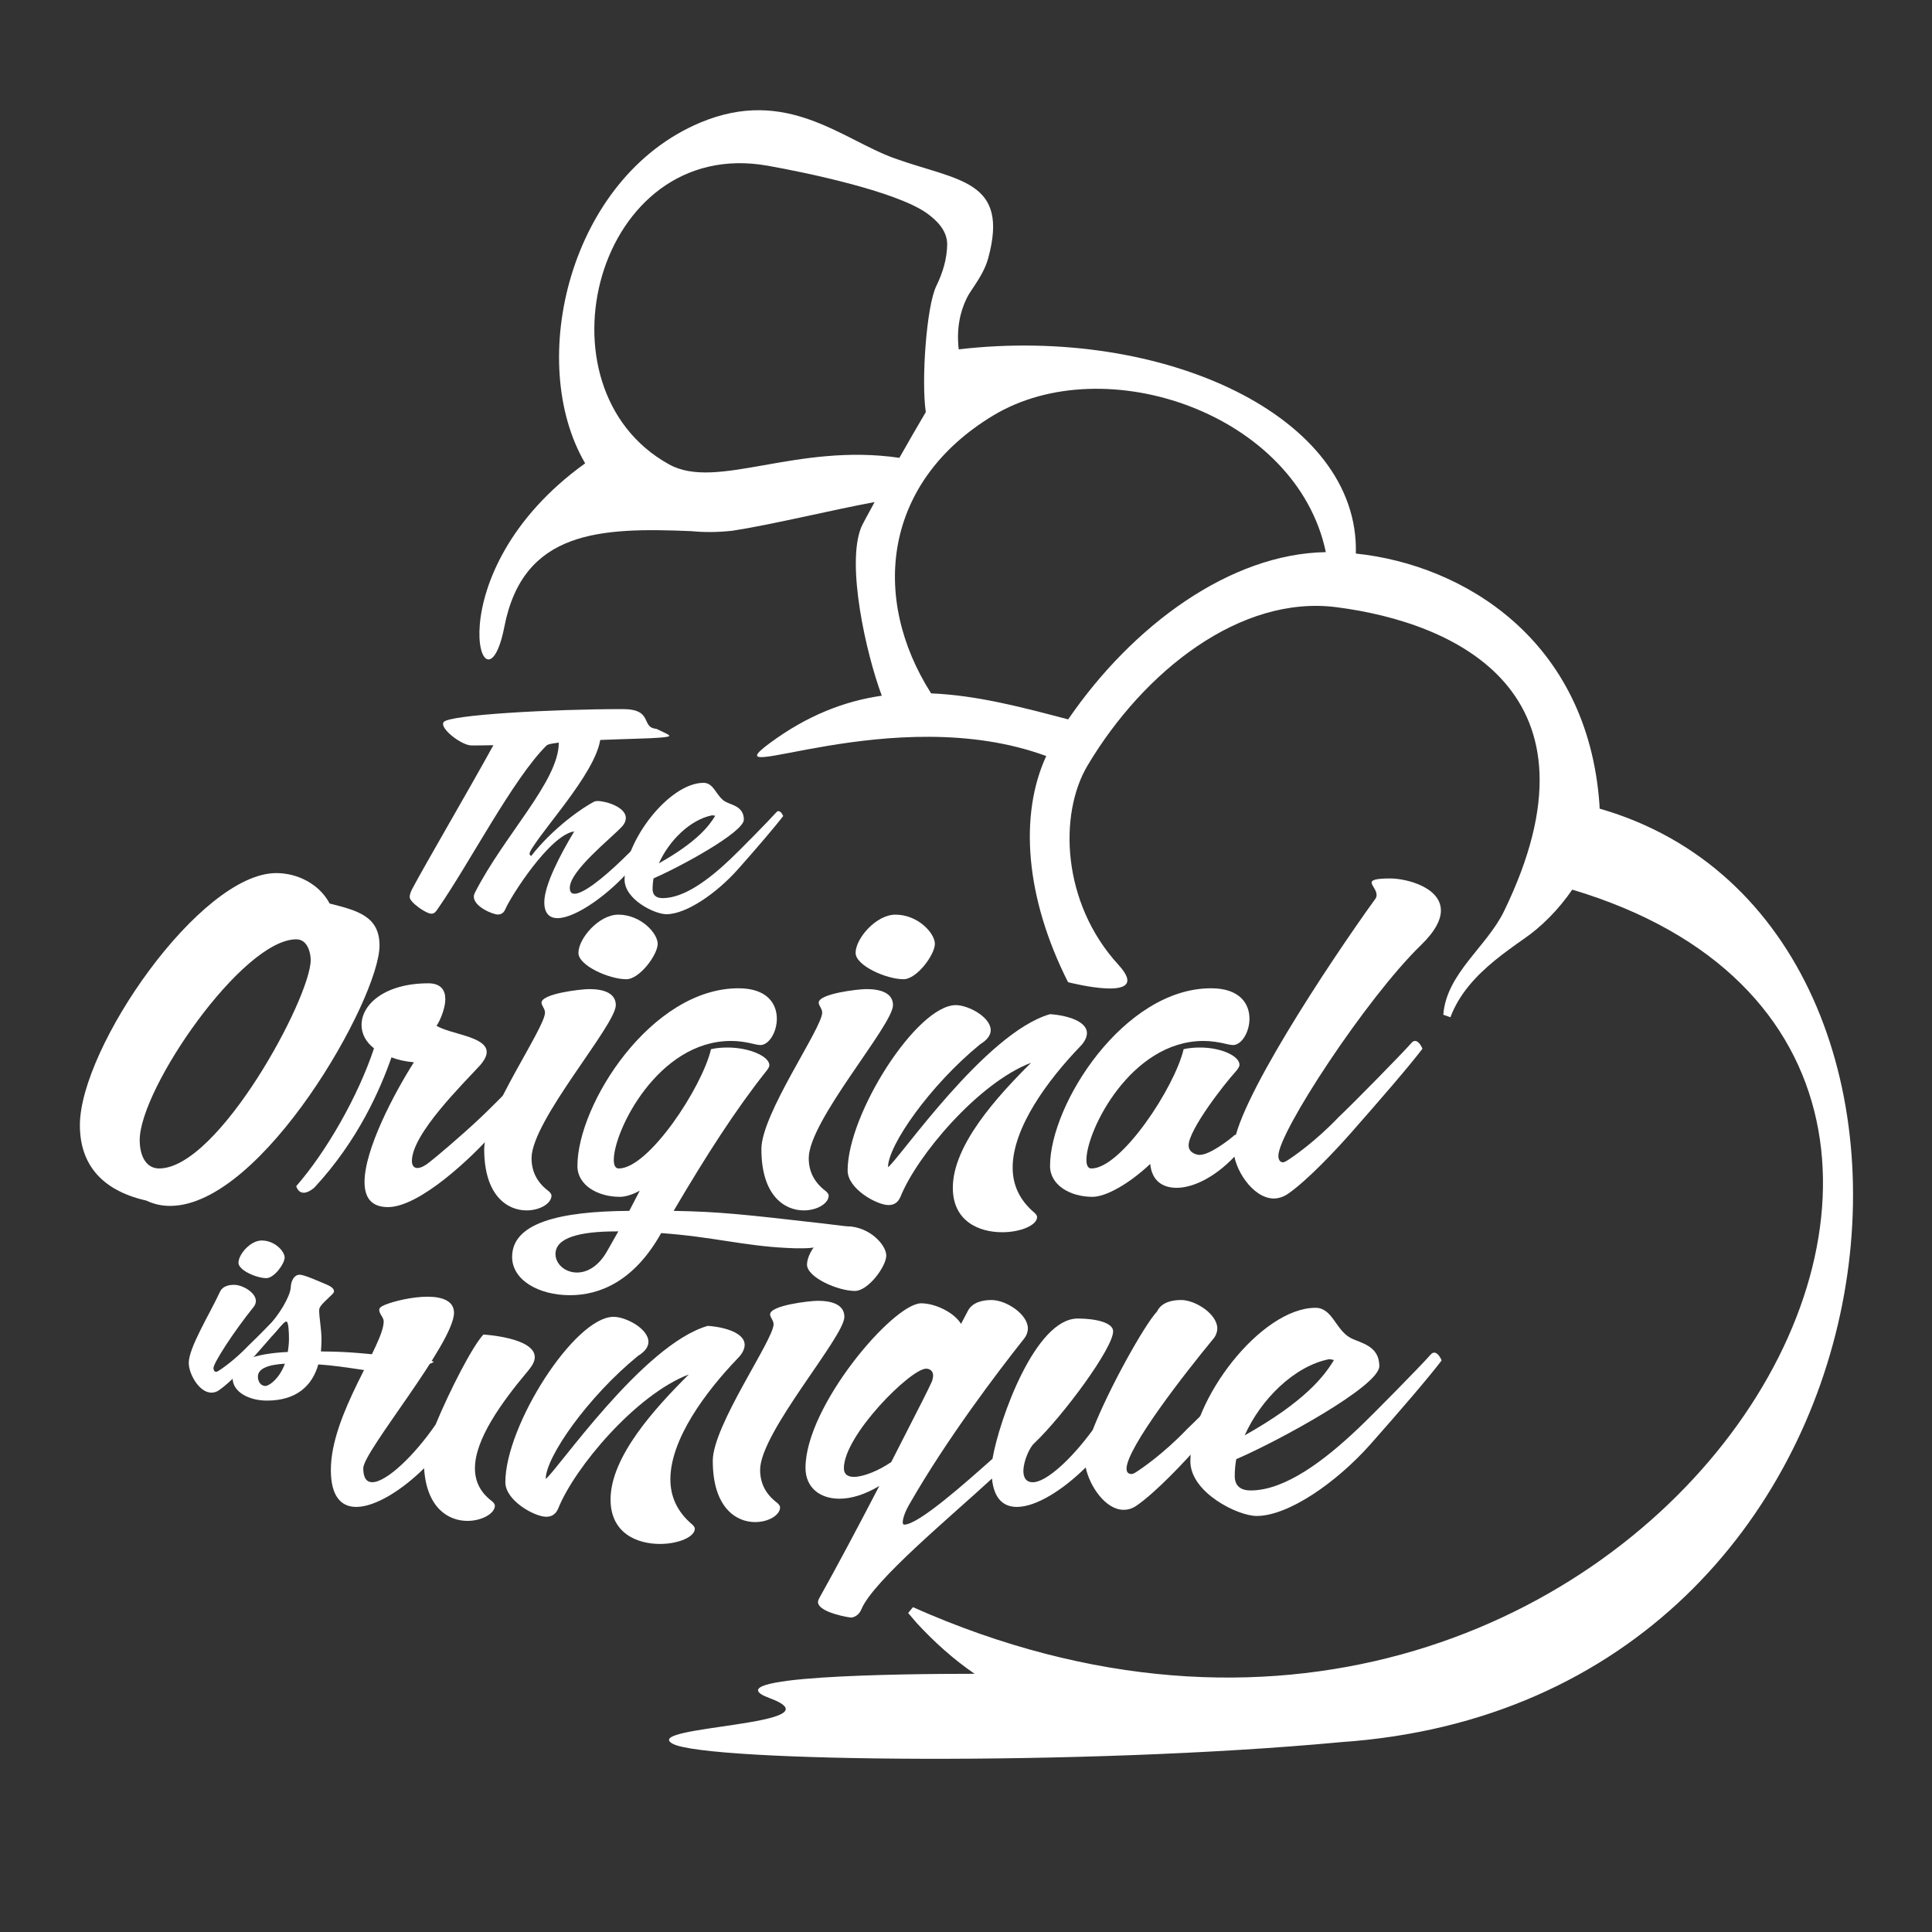 <?xml version="1.0" encoding="UTF-8"?>
<svg id="Livello_1" data-name="Livello 1" xmlns="http://www.w3.org/2000/svg" viewBox="0 0 1000 1000">
  <rect x="0" y="0" width="1000" height="1000" fill="#333333" stroke="none"/>
  <defs>
    <style>
      .cls-1 {
        fill: #fff;
      }
    </style>
  </defs>
  <g>
    <path class="cls-1" d="M121.17,665.03c4.51,0,11.27,4.09,11.27,8.31,0,1.12-.45,2.23-1.05,2.98-10.97,13.64-20.89,29.27-20.89,31.75,0,1.12.45,1.98,1.35,1.98.3,0,.6-.12,1.05-.37,1.65-.99,8.72-5.83,15.78-13.27,4.36-4.09,19.09-19.1,21.8-22.2.45-.5.75-.75,1.2-.75,1.35,0,2.25,2.36,2.25,2.36-4.06,5.33-13.08,15.75-21.5,25.3-4.81,5.46-13.23,14.39-18.94,18.36-1.35.99-2.71,1.36-4.06,1.36-6.31,0-11.73-9.68-11.73-15.38,0-7.94,10.82-25.3,16.23-36.96,1.35-2.85,4.66-3.47,7.22-3.47ZM135.45,642.08c6.77,0,11.88,5.58,11.88,8.81s-5.41,10.67-9.47,10.67c-5.11,0-14.43-4.09-14.43-7.94,0-4.34,6.16-11.54,12.02-11.54Z"/>
    <path class="cls-1" d="M146.27,685.37c-1.35,1.24-3.76,4.46-5.56,6.2,0,0-1.35.37-2.71.37-1.05,0-2.1-.37-2.1-1.24,0-.74.6-1.74,2.25-3.47,6.31-6.45,12.02-16.12,12.33-20.84.15-3.47,1.8-6.57,4.51-6.57h.6c3.31.5,10.67,3.97,13.23,4.96,1.8.74,4.06,1.98,4.06,3.47,0,.37-.15.87-.6,1.36-2.1,2.23-6.16,5.46-6.92,7.57-.15.37-.15.87-.15,1.49,0,3.1,1.2,9.55,1.2,14.76,0,2.11-.15,4.09-.3,6.08,15.18.12,21.95.87,49.46,3.97,1.05.12,8.87.87,8.87,1.36s-3.01,1.36-7.22,3.35c-6.76.5-1.05,2.61-9.62,2.61-1.2,0-2.71,0-4.51-.12-12.93-.62-22.55-3.35-38.33-4.46-3.16,11.16-11.42,18.73-26.61,18.73-9.47,0-17.74-4.59-17.74-11.53,0-8.93,10.97-12.78,28.56-13.64.3-2.11.6-4.22.6-6.7,0-2.85-.15-9.05-1.35-9.05-.45,0-1.2.5-1.95,1.36ZM137.4,717.37c1.65,0,7.06-3.35,10.07-11.53-8.57.5-13.98,2.48-13.98,6.7,0,2.61,1.5,4.84,3.91,4.84Z"/>
  </g>
  <g>
    <path class="cls-1" d="M143.02,451.91c10.84,0,22.19,5.54,27.61,15.76,14.45,3.62,25.81,6.6,25.81,21.72,0,27.47-60.64,134.78-108.38,134.78-4.39,0-8.26-.85-12.39-2.77-24.52-5.54-34.32-20.23-34.32-38.97,0-40.24,62.19-130.52,101.67-130.52ZM160.82,496.84c0-2.98-1.29-10.65-7.48-10.65-27.87,0-81.03,77.29-81.03,103.91,0,8.3,3.36,14.69,10.06,14.69,30.71,0,78.45-88.36,78.45-107.95Z"/>
    <path class="cls-1" d="M157.2,617.35c-3.1,0-3.87-3.41-3.87-3.41,15.48-17.67,32-46.42,40.26-71.33-4.39-3.41-6.45-7.67-6.45-12.14,0-10.65,12.13-21.51,34.58-21.51,6.71,0,8.77,3.83,8.77,8.09,0,6.17-4.13,13.84-4.64,13.84,7.22,4.47,26.06,5.54,26.06,13.63,0,1.92-1.03,4.05-3.36,6.81-8.77,9.58-35.35,35.56-35.35,49.61,0,2.55,1.29,3.62,2.84,3.62,1.81,0,4.13-1.28,6.19-2.98,2.58-1.92,16.52-13.63,26.84-23.42,7.48-7.03,32.77-32.79,37.42-38.11.77-.85,1.29-1.28,2.06-1.28,2.32,0,3.87,4.04,3.87,4.04-6.97,9.16-22.19,27.04-36.9,43.44-11.61,13.2-38.45,38.54-54.71,38.54-8.77,0-12.13-5.11-12.13-12.99,0-16.82,15.23-45.78,25.55-61.96-4.65-.43-8.26-1.28-11.61-2.55-5.68,16.18-17.03,42.8-40,67.5-2.32,1.92-4.13,2.56-5.42,2.56Z"/>
    <path class="cls-1" d="M282.1,524.09c0-1.92-1.81-3.62-1.81-5.11,0-4.68,20.39-7.03,24.77-7.03,7.48,0,13.68,2.13,13.68,8.3,0,10.43-43.61,59.83-43.61,79.21,0,6.6,2.58,12.35,8.77,17.03,1.03.85,1.55,1.7,1.55,2.34,0,4.05-5.94,7.67-12.9,7.67-9.81,0-21.93-7.45-21.93-31.73,0-18.31,31.48-62.6,31.48-70.69ZM320.03,473.42c11.61,0,20.39,9.58,20.39,15.12s-9.29,18.31-16.26,18.31c-8.77,0-24.77-7.03-24.77-13.63,0-7.45,10.58-19.8,20.64-19.8Z"/>
    <path class="cls-1" d="M331.12,616.29c-3.87,2.13-7.48,3.19-10.32,3.19-11.35,0-21.93-5.96-21.93-15.97,0-31.94,38.19-91.98,83.35-91.98,14.97,0,19.87,8.09,19.87,15.76,0,7.03-4.13,13.63-8.52,13.63-2.58,0-7.48-2.13-15.23-2.13-37.67,0-60.64,46.42-60.64,61.54,0,2.77.77,4.47,2.58,4.47,15.48,0,43.09-41.95,47.74-61.75,2.84-.64,5.68-.85,8.52-.85,11.61,0,21.68,4.68,21.68,9.16,0,.85-.77,2.13-2.06,3.62-15.48,19.59-30.45,42.8-47.48,71.76,24,.43,36.9,1.92,76.12,6.39l12.39,1.49c4.65.43,6.45.85,6.45,1.28,0,.85-5.16,2.34-12.39,5.75-11.61.85-1.81,4.47-16.52,4.47-2.06,0-4.65,0-7.74-.21-21.93-1.06-38.19-5.75-64.77-7.67-13.93,24.91-31.74,32.15-47.22,32.15-16.26,0-29.93-7.88-29.93-19.8,0-17.46,24-23.63,60.64-23.85l5.42-10.43ZM320.03,637.37h-1.03c-18.84,0-31.48,3.19-31.48,11.71,0,5.11,4.9,9.58,11.1,9.58,5.16,0,11.1-2.98,15.74-11.28l5.68-10.01Z"/>
    <path class="cls-1" d="M425.57,524.09c0-1.92-1.81-3.62-1.81-5.11,0-4.68,20.39-7.03,24.77-7.03,7.48,0,13.68,2.13,13.68,8.3,0,10.43-43.61,59.83-43.61,79.21,0,6.6,2.58,12.35,8.77,17.03,1.03.85,1.55,1.7,1.55,2.34,0,4.05-5.94,7.67-12.9,7.67-9.81,0-21.93-7.45-21.93-31.73,0-18.31,31.48-62.6,31.48-70.69ZM463.5,473.42c11.61,0,20.39,9.58,20.39,15.12s-9.29,18.31-16.26,18.31c-8.77,0-24.77-7.03-24.77-13.63,0-7.45,10.58-19.8,20.64-19.8Z"/>
    <path class="cls-1" d="M536.79,629.92c0,4.26-8.52,7.88-18.06,7.88-12.13,0-25.55-5.75-25.55-23,0-22.14,22.97-47.27,40.51-64.73-27.35,10.43-59.09,48.12-67.61,69.41-1.29,2.98-3.35,4.26-6.19,4.26-5.94,0-21.16-8.3-21.16-17.89,0-29.38,35.87-85.6,56-85.6,6.45,0,18.06,6.18,18.06,12.99,0,2.34-1.55,4.9-5.42,7.24-26.06,21.29-47.74,52.38-47.74,63.66,5.68-4.04,50.32-69.63,83.87-79.21,9.29.64,19.1,3.83,19.1,9.79,0,1.92-1.03,4.47-3.61,7.03-16.77,17.46-34.84,41.95-34.84,62.6,0,8.73,3.35,16.61,11.1,23.21,1.03.85,1.55,1.7,1.55,2.34Z"/>
    <path class="cls-1" d="M595.36,602.45c-11.1,10.43-22.97,17.03-29.93,17.03-11.35,0-21.93-5.96-21.93-15.97,0-31.94,38.19-91.98,83.35-91.98,14.97,0,19.87,8.09,19.87,15.76,0,7.03-4.13,13.63-8.52,13.63-.77,0-1.81-.21-2.84-.43-4.39-1.07-8.52-1.7-12.39-1.7-37.67,0-60.64,46.42-60.64,61.54,0,2.77.77,4.47,2.58,4.47,15.48,0,43.09-41.95,47.74-61.75,2.84-.64,5.68-.85,8.52-.85,11.1,0,20.39,4.47,20.39,8.94,0,.85-.77,2.13-2.07,3.62-5.68,6.17-24.26,30.02-24.26,38.11,0,3.83,4.13,4.9,5.68,4.9,5.42,0,15.74-8.09,18.32-10.43,0,0,4.13,1.06,4.13,4.26,0,1.28-.52,2.77-2.06,4.47-10.84,12.56-23.22,18.74-32.26,18.74-7.74,0-12.9-4.04-13.68-12.35Z"/>
    <path class="cls-1" d="M661.68,598.19c0,1.92.77,3.41,2.32,3.41.52,0,1.03-.21,1.81-.64,2.84-1.7,14.97-10.01,27.1-22.78,7.48-7.03,32.77-32.79,37.42-38.11.77-.85,1.29-1.28,2.06-1.28,2.32,0,3.87,4.04,3.87,4.04-6.97,9.16-22.45,27.04-36.9,43.44-8.26,9.37-22.71,24.7-32.52,31.51-2.32,1.7-5.16,2.56-7.48,2.56-11.1,0-20.9-15.76-20.9-25.55,0-21.72,49.55-96.45,73.03-129.03.77-.85,1.03-1.7,1.03-2.55,0-2.55-2.58-4.9-2.58-6.39,0-1.28,2.06-2.13,9.55-2.13,8.77,0,26.32,4.68,26.32,16.61,0,4.68-2.84,10.65-10.32,17.89-28.13,27.25-73.8,96.88-73.8,109.02Z"/>
  </g>
  <g>
    <path class="cls-1" d="M225.45,737.39c7.22-17.46,19.1-40.67,24.77-46.63,0,0,26.58,1.49,26.58,11.71,0,1.92-1.03,4.05-3.1,6.6-14.71,17.46-27.87,36.2-27.87,50.89,0,6.6,2.58,12.35,8.77,17.03,1.03.85,1.55,1.7,1.55,2.34,0,4.04-6.71,7.88-14.19,7.88-9.81,0-21.16-6.6-22.45-27.25-11.35,11.28-25.29,20.02-35.1,20.02-7.74,0-13.16-5.32-13.16-19.16,0-28.96,27.35-64.52,27.35-76.87,0-2.13-2.32-3.83-2.32-5.96,0-.85.77-1.7,2.84-2.56,4.64-1.92,14.19-4.26,22.19-4.26,7.48,0,13.68,2.13,13.68,8.3,0,15.76-46.97,71.76-46.97,80.48,0,5.11,1.81,7.24,4.65,7.24,7.22,0,21.68-13.63,32.77-29.81Z"/>
    <path class="cls-1" d="M359.63,791.26c0,4.26-8.52,7.88-18.06,7.88-12.13,0-25.55-5.75-25.55-23,0-22.14,22.97-47.27,40.51-64.73-27.35,10.43-59.09,48.12-67.61,69.41-1.29,2.98-3.35,4.26-6.19,4.26-5.94,0-21.16-8.3-21.16-17.89,0-29.38,35.87-85.6,56-85.6,6.45,0,18.06,6.17,18.06,12.99,0,2.34-1.55,4.9-5.42,7.24-26.06,21.29-47.74,52.38-47.74,63.66,5.68-4.05,50.32-69.63,83.87-79.21,9.29.64,19.1,3.83,19.1,9.79,0,1.92-1.03,4.47-3.61,7.03-16.77,17.46-34.84,41.95-34.84,62.6,0,8.73,3.35,16.61,11.1,23.21,1.03.85,1.55,1.7,1.55,2.34Z"/>
    <path class="cls-1" d="M400.41,685.43c0-1.92-1.81-3.62-1.81-5.11,0-4.68,20.39-7.03,24.77-7.03,7.48,0,13.68,2.13,13.68,8.3,0,10.43-43.61,59.83-43.61,79.21,0,6.6,2.58,12.35,8.77,17.03,1.03.85,1.55,1.7,1.55,2.34,0,4.04-5.94,7.66-12.9,7.66-9.81,0-21.93-7.45-21.93-31.73,0-18.31,31.48-62.6,31.48-70.69ZM438.34,634.76c11.61,0,20.39,9.58,20.39,15.12s-9.29,18.31-16.26,18.31c-8.77,0-24.77-7.03-24.77-13.63,0-7.45,10.58-19.8,20.64-19.8Z"/>
    <path class="cls-1" d="M611.23,672.87c7.74,0,18.84,7.45,18.84,14.69,0,1.92-.77,3.83-1.81,5.11-14.97,18.1-45.16,56.85-45.16,67.5,0,1.7.77,2.77,2.58,2.77.52,0,1.03-.21,1.81-.64,2.84-1.7,14.97-10.01,27.1-22.78,7.48-7.03,32.77-32.79,37.42-38.11.77-.85,1.29-1.28,2.07-1.28,2.32,0,3.87,4.05,3.87,4.05-6.97,9.16-22.45,27.04-36.9,43.44-8.26,9.37-22.71,24.7-32.52,31.51-2.32,1.7-4.65,2.34-6.97,2.34-9.29,0-17.55-12.14-19.61-21.93-11.61,11.5-25.55,20.44-35.61,20.44-6.97,0-11.87-4.26-12.9-14.69-21.16,19.59-61.42,52.8-67.61,67.71-1.81,4.26-5.42,4.26-5.42,4.26-5.94-.85-17.03-3.62-17.03-8.09,0-.43.26-1.07.52-1.7,9.29-16.61,20.39-37.47,31.22-58.34-7.48,4.47-14.45,6.6-20.65,6.6-10.32,0-17.55-5.96-17.55-15.97,0-31.94,45.42-85.17,59.87-85.17,7.22,0,17.03,4.68,20.64,10.65l3.36-6.39c2.32-4.9,8-5.96,12.39-5.96,7.74,0,18.84,7.45,18.84,14.69,0,1.92-.77,3.83-1.81,5.11-14.19,17.89-40,51.95-59.09,85.17-2.32,3.83-3.87,7.88-3.87,10.01,0,.85.26,1.28.77,1.28,7.48,0,32-21.93,45.68-34.07,3.61-20.65,22.19-72.61,44.13-72.61,9.29,0,18.32,2.13,18.32,6.6,0,8.73-25.8,43.65-40.77,57.91-2.32,1.92-5.68,9.16-5.68,14.48,0,3.19,1.29,5.75,4.9,5.75,6.97,0,20.13-12.14,30.97-27.04,8.26-21.29,26.84-54.51,33.29-61.32,2.32-4.9,8-5.96,12.39-5.96ZM441.95,764.43c5.16,0,13.16-3.41,19.35-7.67,17.81-34.92,18.32-35.77,21.16-41.95.26-1.07.52-1.92.52-2.77,0-2.98-2.32-3.62-3.61-3.62-8,0-42.58,34.49-42.58,51.53,0,3.19,2.06,4.47,5.16,4.47Z"/>
    <path class="cls-1" d="M639.87,755.27c-.52,2.98-.77,5.96-.77,8.73,0,4.68,2.58,7.45,8.26,7.45,17.81,0,38.19-15.54,55.48-31.94,7.48-7.03,32.77-32.79,37.42-38.11.77-.85,1.29-1.28,2.06-1.28,2.32,0,3.87,4.05,3.87,4.05-6.97,9.16-22.19,26.83-36.9,43.44-17.81,20.01-42.58,37.05-58.84,37.05-9.81,0-34.32-12.14-34.32-28.32,0-31.94,36.64-79.42,64.77-79.42,8.77,0,10.32,11.28,18.06,15.54,5.16,2.77,14.97,3.83,14.97,14.69,0,10.22-51.87,38.54-74.06,48.12ZM690.45,703.96c-.77-.21-1.81-.43-2.58-.43-18.06,3.62-35.35,20.87-43.61,39.39,31.48-17.67,41.29-30.87,46.19-38.97Z"/>
  </g>
  <g>
    <path class="cls-1" d="M255.37,385.71c-5.05.13-8.8.13-11.4.13-4.56,0-14.66-7.39-14.66-11.15,0-.4.16-.67.33-.94,2.61-3.76,56.19-6.72,92.68-6.72,16.12,0,9.12,9.54,17.43,10.21,4.07,2.02,6.68,2.96,6.68,3.63,0,.4-1.63.67-4.89.94-8.31.81-55.54,1.08-58.64,4.03-17.43,17.34-39.91,61.01-56.19,84.4-1.14,1.75-1.95,2.69-3.42,2.69-2.77,0-11.24-5.91-11.24-8.6,0-1.21.49-2.55,1.14-3.9,6.35-12.1,30.13-52.68,42.19-74.72Z"/>
    <path class="cls-1" d="M289.25,384.5c0-3.36-.81-6.72-2.77-9.54-.49-.94-.98-1.48-.98-2.02s.49-1.08,1.79-1.61c2.77-1.21,7.49-2.55,11.89-2.55,6.03,0,11.73,2.55,11.73,11.42,0,16.26-26.71,45.02-35.35,58.59-.98,1.48-1.47,2.55-1.47,3.23,0,.4.81,1.08.81,1.08,11.4-14.65,26.87-25.27,32.74-28.22.33-.13.98-.27,1.63-.27,4.56,0,14.66,3.23,14.66,8.74,0,1.34-.49,2.82-1.96,4.44-5.54,6.05-27.04,22.85-27.04,31.72,0,2.15.81,3.09,2.44,3.09,4.56,0,14.5-7.79,24.92-17.87,4.72-4.44,20.68-20.7,23.62-24.06.49-.54.81-.81,1.3-.81,1.47,0,2.44,2.55,2.44,2.55-4.4,5.78-14.33,16.93-23.29,27.42-10.59,12.5-28.18,25.4-37.79,25.4-4.07,0-6.84-2.42-6.84-8.2,0-9,8.31-24.73,15.47-36.69-12.54,1.75-32.9,33.73-35.67,40.32-.82,1.88-2.12,2.69-3.91,2.69-2.44,0-12.38-4.03-12.38-9.27,0-.54.16-1.21.49-1.88,15.15-29.84,43.49-57.92,43.49-77.68Z"/>
    <path class="cls-1" d="M338.27,454.66c-.33,1.88-.49,3.76-.49,5.51,0,2.96,1.63,4.7,5.21,4.7,11.24,0,24.11-9.81,35.02-20.16,4.72-4.44,20.69-20.7,23.62-24.06.49-.54.82-.81,1.3-.81,1.47,0,2.44,2.55,2.44,2.55-4.4,5.78-14.01,16.93-23.29,27.42-11.24,12.63-26.87,23.38-37.14,23.38-6.19,0-21.66-7.66-21.66-17.87,0-20.16,23.13-50.13,40.88-50.13,5.54,0,6.52,7.12,11.4,9.81,3.26,1.75,9.45,2.42,9.45,9.27,0,6.45-32.74,24.32-46.75,30.37ZM370.2,422.27c-.49-.13-1.14-.27-1.63-.27-11.4,2.28-22.31,13.17-27.53,24.86,19.87-11.15,26.06-19.49,29.15-24.59Z"/>
  </g>
  <path class="cls-1" d="M827.97,418.56c-.02-.7-.04-1.4-.09-2.1-6.04-85.39-70.38-124.13-126.1-129.94,1.95-71.14-99.62-118.03-205.54-105.7-.72-5.99-.44-11.97.96-17.73,1.05-4.14,2.55-7.91,4.51-11.15,3.63-5.59,7.87-11.24,9.8-18.33,11.01-40.52-15.54-39.88-48.36-51.61-27.38-9.79-55.91-37.34-100.72-18.53-67.66,28.39-90.36,123.74-59.55,176.34-79.44,57.13-51.99,136.69-41.82,84.58,9.74-49.93,49.65-51.47,96.94-49.46,3.11.31,6.33.46,9.65.44.09,0,.18,0,.27.01h-.01c3.64-.04,7.41-.25,11.32-.69,20.3-3.11,52.68-11.02,73.46-14.81-3.82,6.94-6.47,11.92-6.93,13.05-7.82,19.21,2.46,65.19,10.65,87.16-19.12,2.76-38.45,10.08-58.12,24.66-32.38,23.99,64.12-22.59,143.24,6.58-14.05,30.44-10.92,73.07,11.29,117.05,0,0,44.98,11.63,26.04-9.04-29.25-31.92-31.05-77.8-15.88-103.23,29.17-48.9,79.13-88.19,128.74-81.83,61.96,7.94,141.81,44.14,86.74,157.4-8.89,18.3-29.84,32.26-31.41,53.55l3.68,1.3c2.16-5.8,5.4-11.15,9.32-15.98,7.95-9.8,18.33-17.31,28.65-24.56,8.99-6.13,17.98-15.12,25.1-25.52,301.95,90.35,30.83,536.86-341.27,371.4l-2.47,3.02s4.43,5.18,4.43,5.18c8.96,9.72,19,18.79,29.97,26.28-38.99,0-137.07,1.12-106.18,12.57,38.27,14.19-67.41,14.28-50.05,23.67,17.36,9.39,212.79,11.55,345.31-.81-.03,0-.07,0-.1-.01,304.1-20.37,344.63-422.81,134.55-483.21ZM346.33,240.37c-71.57-39.5-37.7-170.25,50.93-154.61,19.37,3.42,66.06,13.1,82.34,24.5,5.65,4.07,10.6,9.19,10.67,16.19-.14,7.49-2.17,14.47-5.64,21.59-5.11,10.47-7.83,48.99-5.44,65.25-4.22,7.15-9.04,15.51-13.67,23.68-53.55-7.85-94.5,17.03-119.18,3.41ZM552.88,372.35c-23.6-6.22-47.15-12.48-70.94-13.46-31.57-49.66-24.71-109.5,32.09-143.8,57.88-34.95,157.15-1.02,172.22,70.69-49.54.84-100,37.88-133.37,86.57Z"/>
</svg>